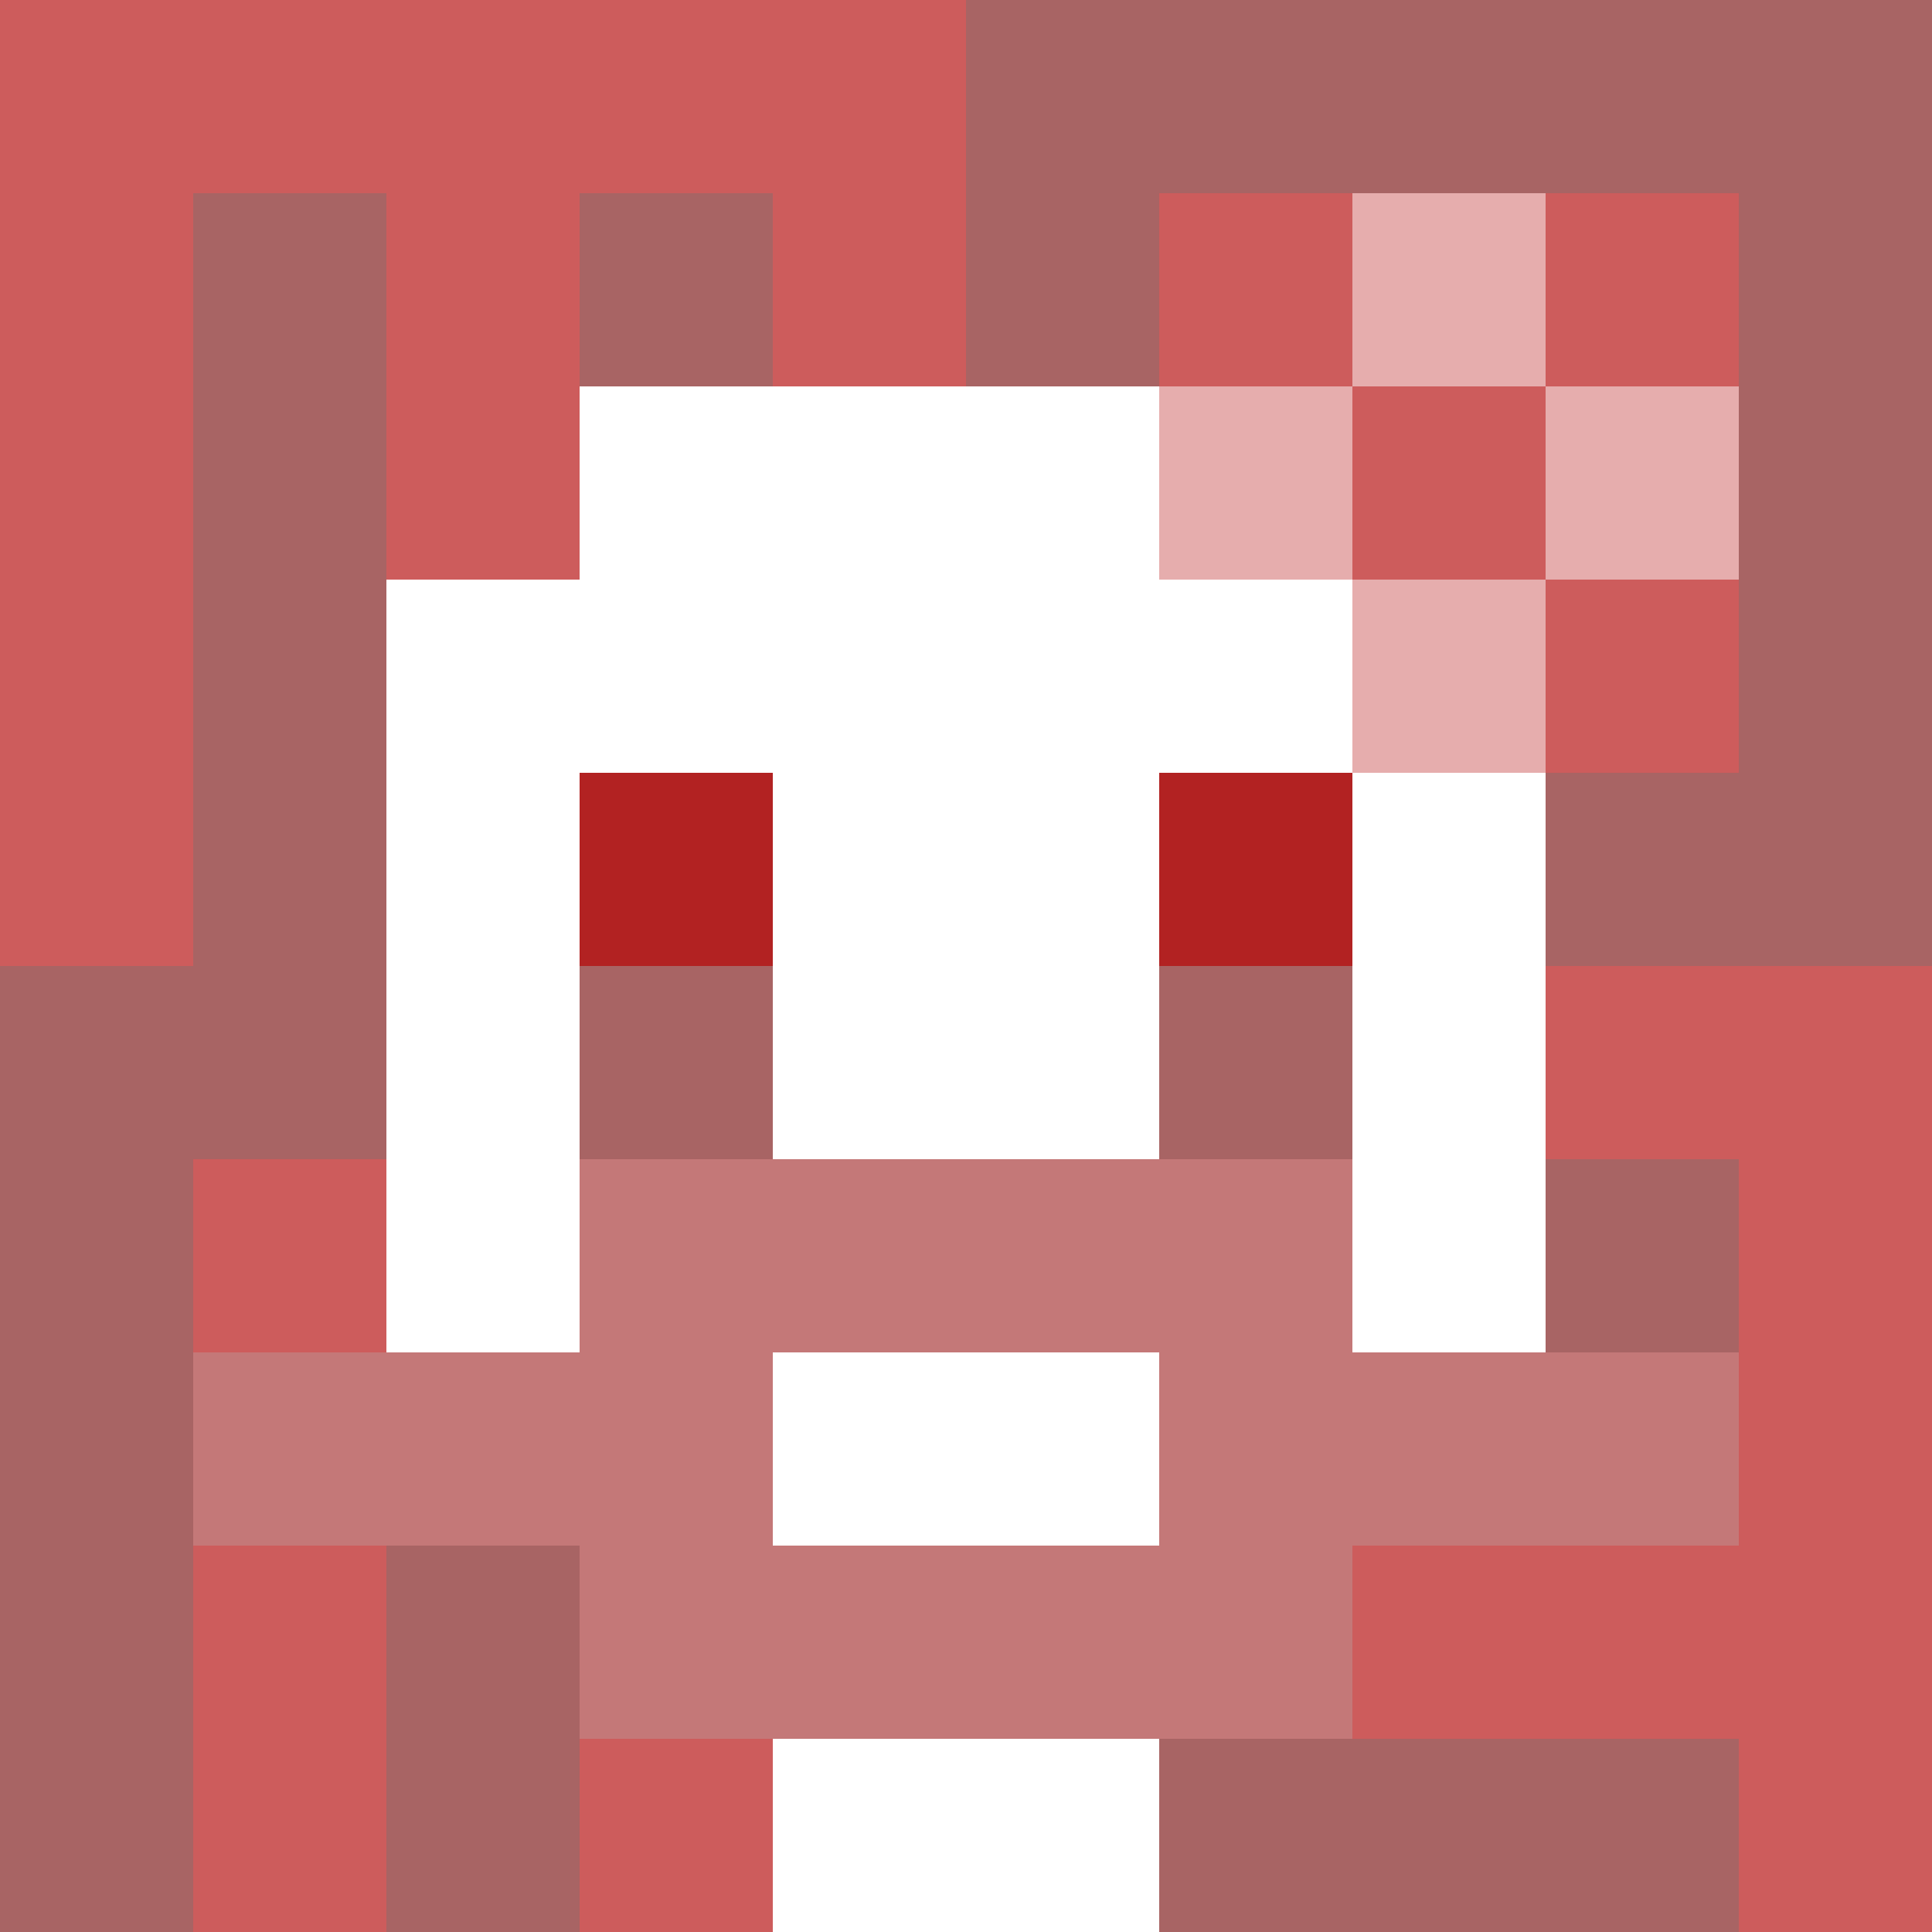 <svg xmlns="http://www.w3.org/2000/svg" version="1.1" width="600" height="600" viewBox="0 0 966 966">
    <title>'goose-pfp-flower' by Dmitri Cherniak</title>
    <desc>The Goose Is Loose (Red Edition)</desc>
    <rect width="100%" height="100%" fill="#7272cc"/>
    <g>
      <g id="0-0">
        <rect x="0" y="0" height="966" width="966" fill="#A86464"/>
        <g>
          <rect id="0-0-0-0-5-1" x="0" y="0" width="483" height="96.6" fill="#CD5C5C"/>
          <rect id="0-0-0-0-1-5" x="0" y="0" width="96.6" height="483" fill="#CD5C5C"/>
          <rect id="0-0-2-0-1-5" x="193.2" y="0" width="96.6" height="483" fill="#CD5C5C"/>
          <rect id="0-0-4-0-1-5" x="386.4" y="0" width="96.6" height="483" fill="#CD5C5C"/>
          <rect id="0-0-6-1-3-3" x="579.6" y="96.6" width="289.8" height="289.8" fill="#CD5C5C"/>
          <rect id="0-0-1-6-1-4" x="96.6" y="579.6" width="96.6" height="386.4" fill="#CD5C5C"/>
          <rect id="0-0-3-6-1-4" x="289.8" y="579.6" width="96.6" height="386.4" fill="#CD5C5C"/>
          <rect id="0-0-5-5-5-1" x="483" y="483" width="483" height="96.6" fill="#CD5C5C"/>
          <rect id="0-0-5-8-5-1" x="483" y="772.8" width="483" height="96.6" fill="#CD5C5C"/>
          <rect id="0-0-5-5-1-5" x="483" y="483" width="96.6" height="483" fill="#CD5C5C"/>
          <rect id="0-0-9-5-1-5" x="869.4" y="483" width="96.6" height="483" fill="#CD5C5C"/>
        </g>
        <g>
          <rect id="0-0-3-2-4-7" x="289.8" y="193.2" width="386.4" height="676.2" fill="#FFFFFF"/>
          <rect id="0-0-2-3-6-5" x="193.2" y="289.8" width="579.6" height="483" fill="#FFFFFF"/>
          <rect id="0-0-4-8-2-2" x="386.4" y="772.8" width="193.2" height="193.2" fill="#FFFFFF"/>
          <rect id="0-0-1-7-8-1" x="96.6" y="676.2" width="772.8" height="96.6" fill="#C47878"/>
          <rect id="0-0-3-6-4-3" x="289.8" y="579.6" width="386.4" height="289.8" fill="#C47878"/>
          <rect id="0-0-4-7-2-1" x="386.4" y="676.2" width="193.2" height="96.6" fill="#FFFFFF"/>
          <rect id="0-0-3-4-1-1" x="289.8" y="386.4" width="96.6" height="96.6" fill="#B22222"/>
          <rect id="0-0-6-4-1-1" x="579.6" y="386.4" width="96.6" height="96.6" fill="#B22222"/>
          <rect id="0-0-3-5-1-1" x="289.8" y="483" width="96.6" height="96.6" fill="#A86464"/>
          <rect id="0-0-6-5-1-1" x="579.6" y="483" width="96.6" height="96.6" fill="#A86464"/>
          <rect id="0-0-6-2-3-1" x="579.6" y="193.2" width="289.8" height="96.6" fill="#E6ADAD"/>
          <rect id="0-0-7-1-1-3" x="676.2" y="96.6" width="96.6" height="289.8" fill="#E6ADAD"/>
          <rect id="0-0-7-2-1-1" x="676.2" y="193.2" width="96.6" height="96.6" fill="#CD5C5C"/>
        </g>
  
      </g>
    </g>
  </svg>
